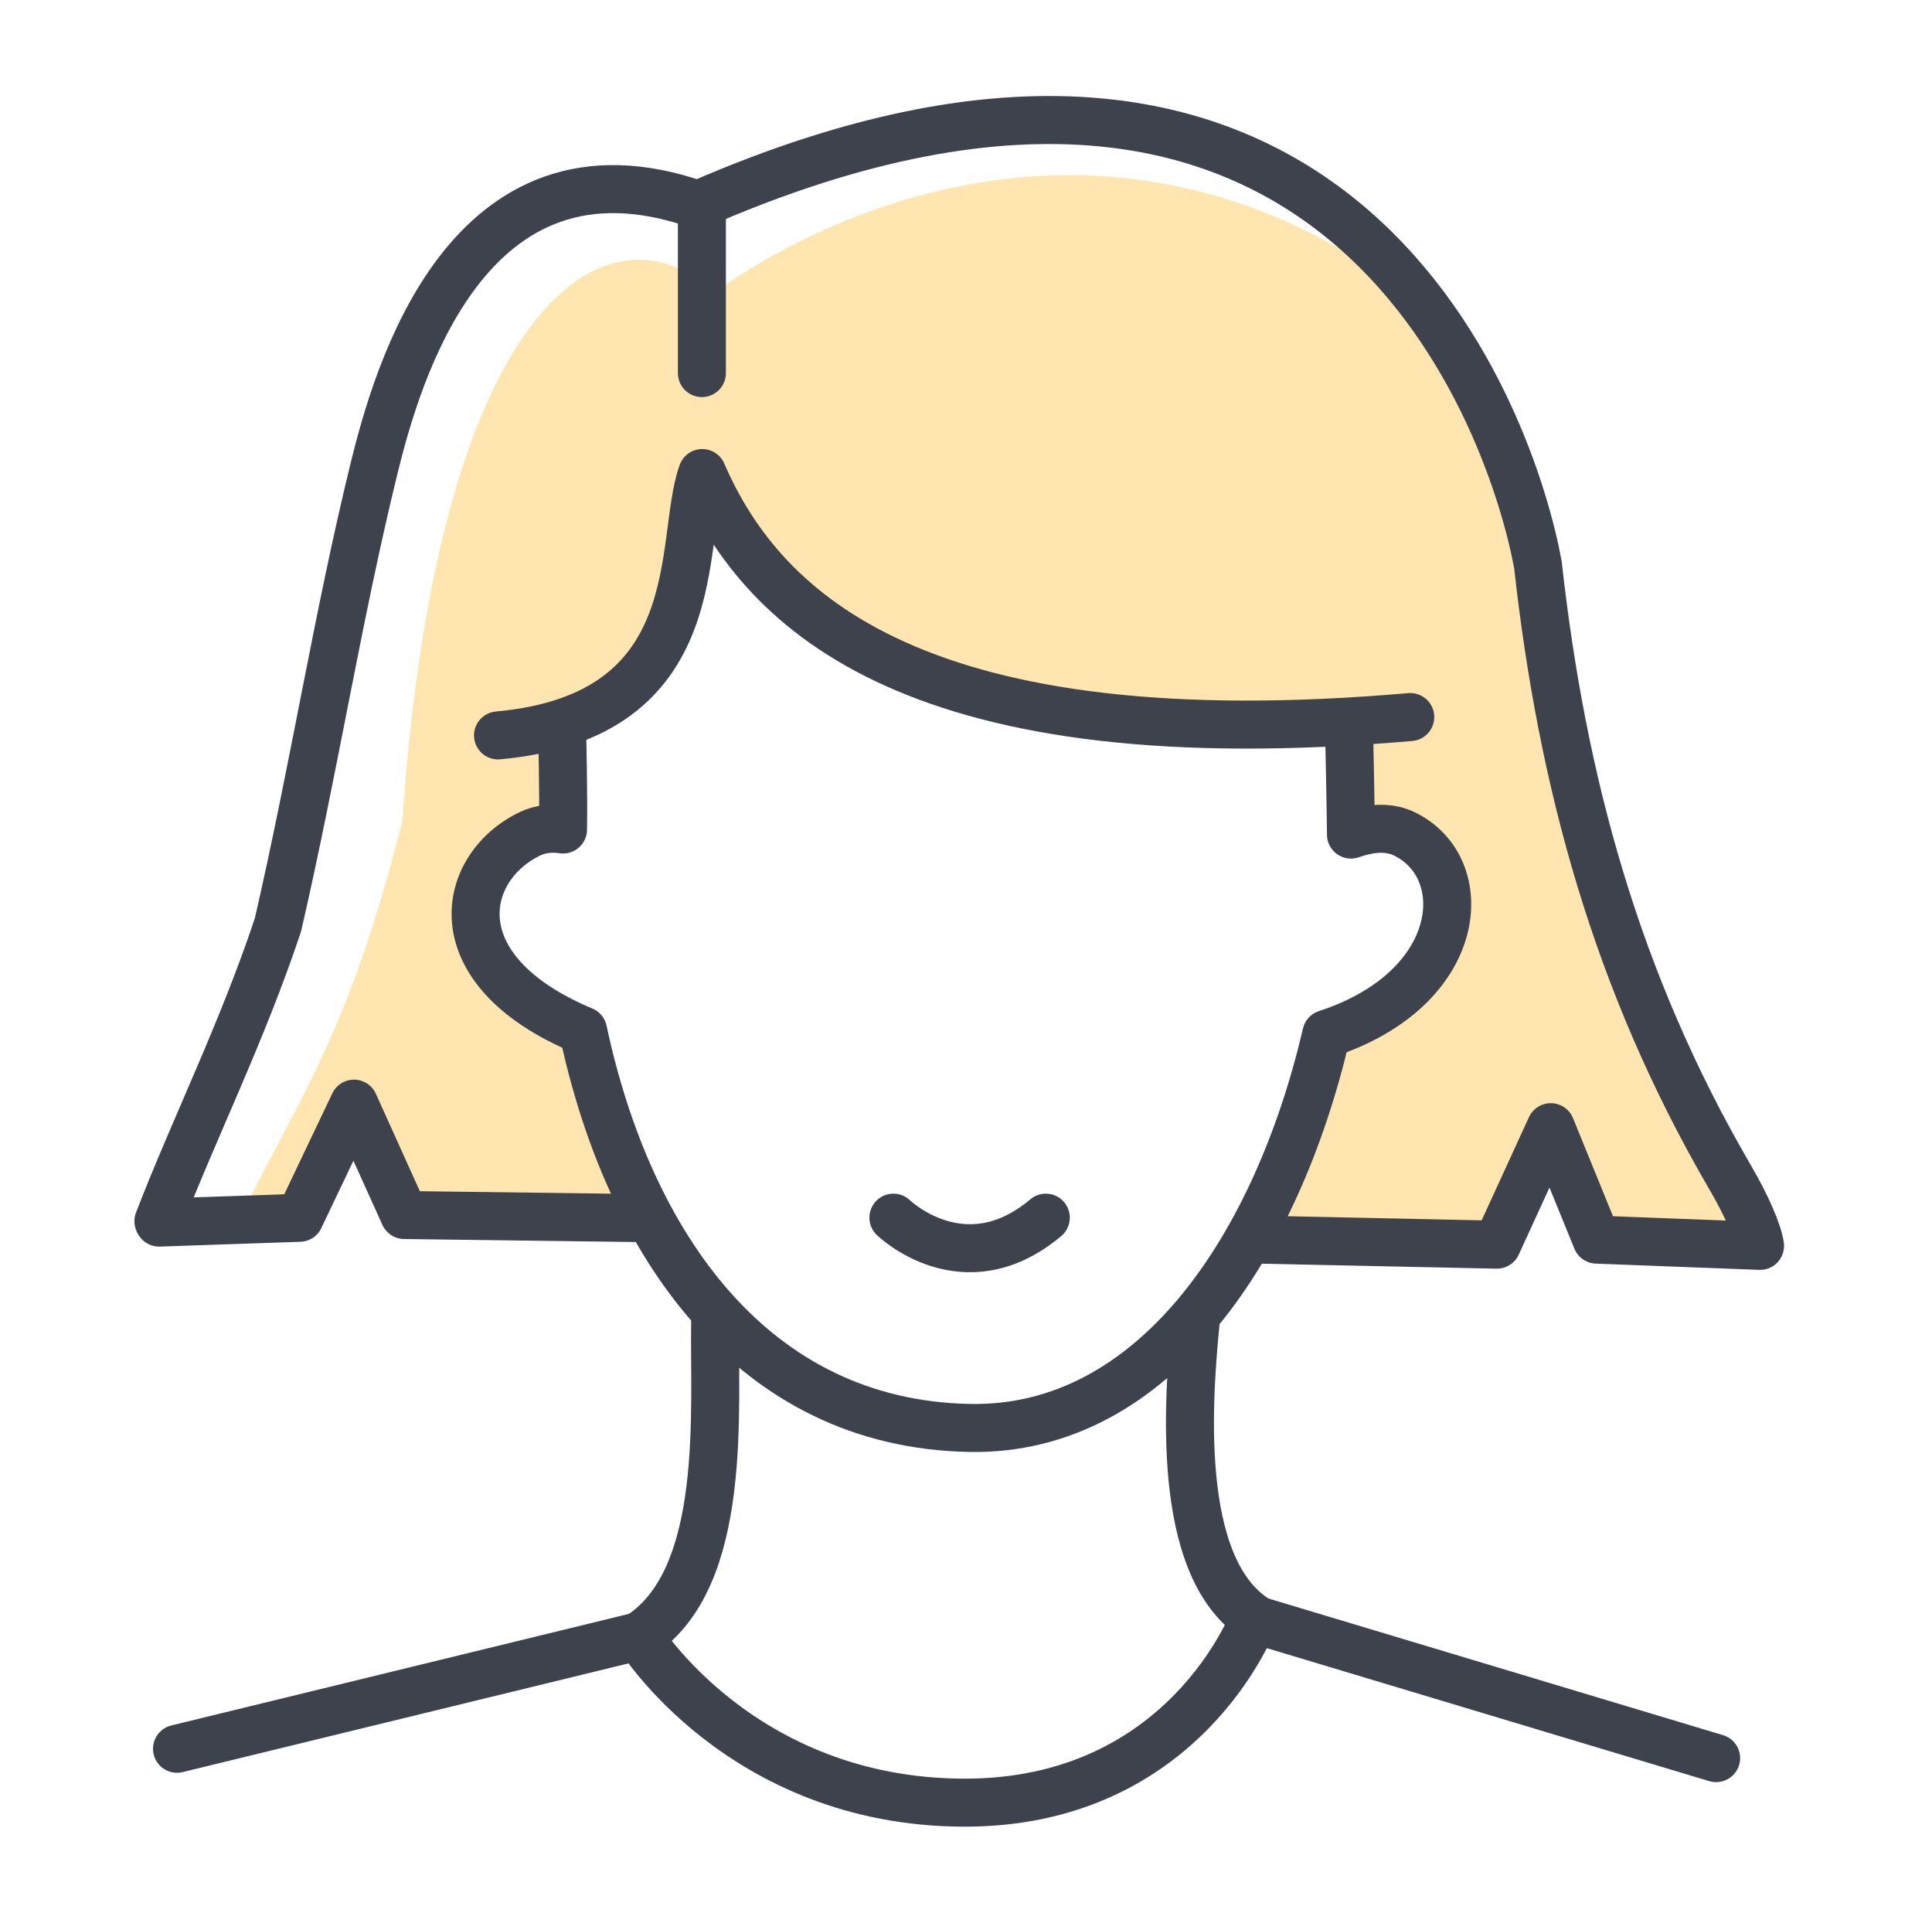 <svg fill="none" height="160" viewBox="0 0 161 160" width="161" xmlns="http://www.w3.org/2000/svg"><path d="m143.01 146.483-38.53-11.58s-5.699 15.38-24.239 15.29-27.01-13.87-27.01-13.87l-38.48 9.38" stroke="#3e424c" stroke-linecap="round" stroke-linejoin="round" stroke-width="4"/><path d="m109.951 86.933c-.02.4-.08.81-.2 1.24-1.56 5.5-4.09 11.41-6.91 16.45h20.86c.07-.63 5.22-6.9 5.22-6.9s4.86 6.27 4.79 6.9h13.83c-2.8-8.99-13.64-17.31-16.5-40.9-1.69-13.93-5.49-34.27-17.35-41.77-28.31-17.9-54.21 2.49-54.21 2.49-7.85-7.82-22.87-1.17-25.95 43.94-4.62 18.42-8.98 23.54-13.89 33.86h4.5l5.19-8.83 4.86 8.83h21.63c-4.25-5.1-6.66-8.79-7.82-15.16-.01-.02-.02-.04-.04-.07-2.35-4.33-8.68-7.65-7.82-13.01.39-2.4 3.34-4.56 5.01-6.33.6-.64 1.48-1.09 2.01-1.77.25-.31.42-.39.53-.38-.07-.12-.15-3.77-.15-3.77s8.74-4.08 10.86-20.51c0 0 12.22 12.34 12.47 13.1 1.61 4.81 29.97 5.19 35.33 4.3 4-.66 8.5 4.12 5.63 7.59.43.27.81.52 1.02.63 1.56.82 2.92 1.68 4.13 2.78 3.18 1.92 4.59 5.9 2.9 9.82-1.69 3.9-6.07 6.16-9.94 7.46z" fill="#ffe6b0"/><g stroke="#3e424c" stroke-linecap="round" stroke-linejoin="round" stroke-width="4"><path d="m105.17 135.193c-7.109-3.83-6.26-17.64-5.54-24.98"/><path d="m59.6 109.913c-.15 7.32 1.18 21.62-6.37 26.41"/><path d="m112.42 60.593s.17 8.19.16 8.94c.37-.12.75-.24 1.13-.32 1.09-.25 2.25-.24 3.27.24 5.91 2.8 5.14 12.91-6.45 16.69-4.11 17.62-14.31 33.12-29.73 32.83-18.1-.34-28.41-15.3-32.21-33.1-12.15-5.09-10.19-13.67-4.39-16.42.85-.4 1.79-.48 2.72-.34.05-3.32-.07-7.86-.07-7.86"/><path d="m41.501 61.273c17.87-1.62 14.98-16.22 17.02-21.86 5.11 11.82 18.23 23.87 59.001 20.33"/><path d="m58.491 16.943v14.14"/><path d="m74.451 101.453s5.89 5.73 12.7 0"/><path d="m13.26 101.863 11.71-.4 4.53-9.51 4.19 9.28 19.35.25"/><path d="m104.061 103.263 20.68.44 4.49-9.79 3.82 9.37 13.62.52c-.16-1.11-1.06-3.26-2.51-5.74-9.5-16.3-14-33-16-51-2-11-15.76-53.72-70-30-19.28-6.74-25.13 14.4-27 22-3.01 12.28-5 25-8 38-3 9-7 17-9.96 24.68"/></g></svg>